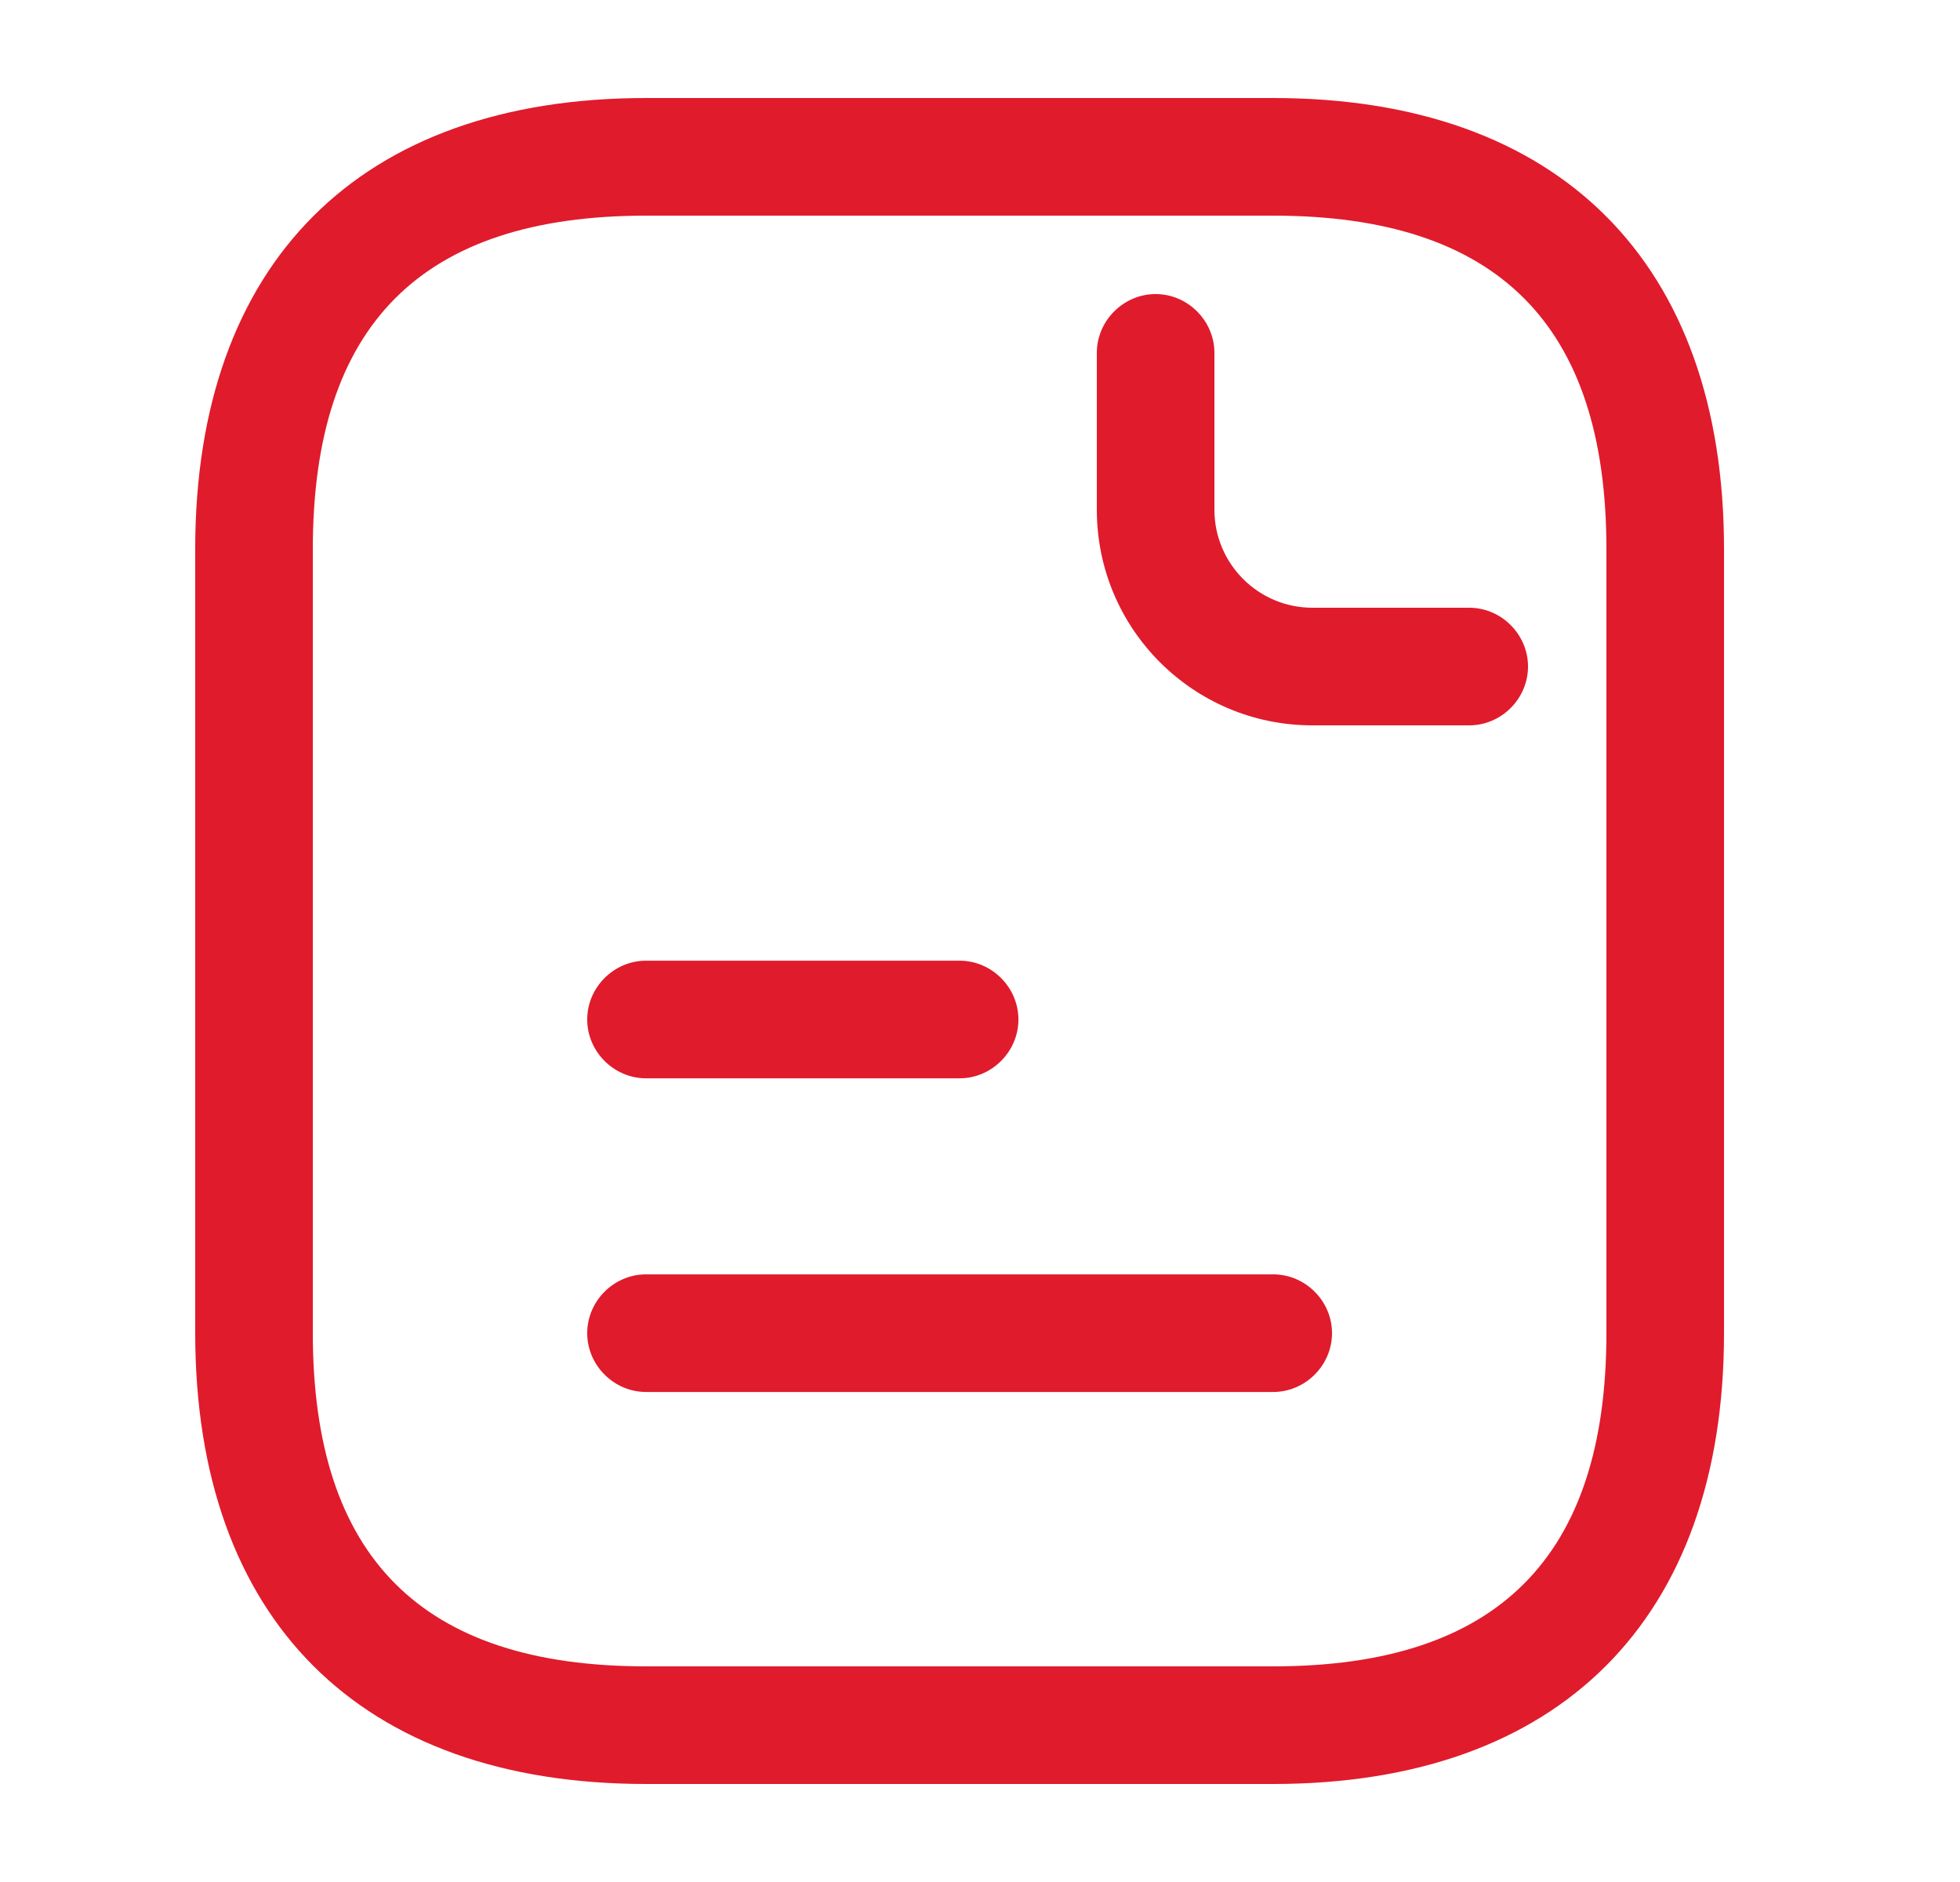 <svg width="25" height="24" viewBox="0 0 25 24" fill="none" xmlns="http://www.w3.org/2000/svg">
<path d="M16.24 22.75H8.24C4.59 22.75 2.49 20.65 2.49 17V7C2.49 3.35 4.59 1.25 8.24 1.25H16.24C19.89 1.25 21.99 3.35 21.99 7V17C21.99 20.65 19.89 22.75 16.24 22.75ZM8.24 2.75C5.38 2.75 3.99 4.14 3.99 7V17C3.99 19.86 5.38 21.25 8.24 21.25H16.24C19.1 21.25 20.49 19.86 20.49 17V7C20.49 4.14 19.1 2.75 16.24 2.75H8.24Z" fill="#E01B2C"/>
<path d="M18.74 9.25H16.74C15.22 9.25 13.99 8.02 13.99 6.5V4.5C13.99 4.09 14.33 3.75 14.74 3.75C15.15 3.75 15.49 4.09 15.49 4.5V6.5C15.49 7.19 16.05 7.75 16.74 7.75H18.74C19.15 7.75 19.49 8.09 19.49 8.5C19.49 8.91 19.15 9.25 18.74 9.25Z" fill="#E01B2C"/>
<path d="M12.24 13.751H8.24C7.83 13.751 7.49 13.411 7.49 13.001C7.49 12.591 7.83 12.251 8.24 12.251H12.24C12.65 12.251 12.99 12.591 12.99 13.001C12.99 13.411 12.65 13.751 12.24 13.751Z" fill="#E01B2C"/>
<path d="M16.24 17.751H8.24C7.83 17.751 7.49 17.411 7.49 17.001C7.49 16.591 7.83 16.251 8.24 16.251H16.24C16.65 16.251 16.99 16.591 16.99 17.001C16.99 17.411 16.65 17.751 16.24 17.751Z" fill="#E01B2C"/>
</svg>
